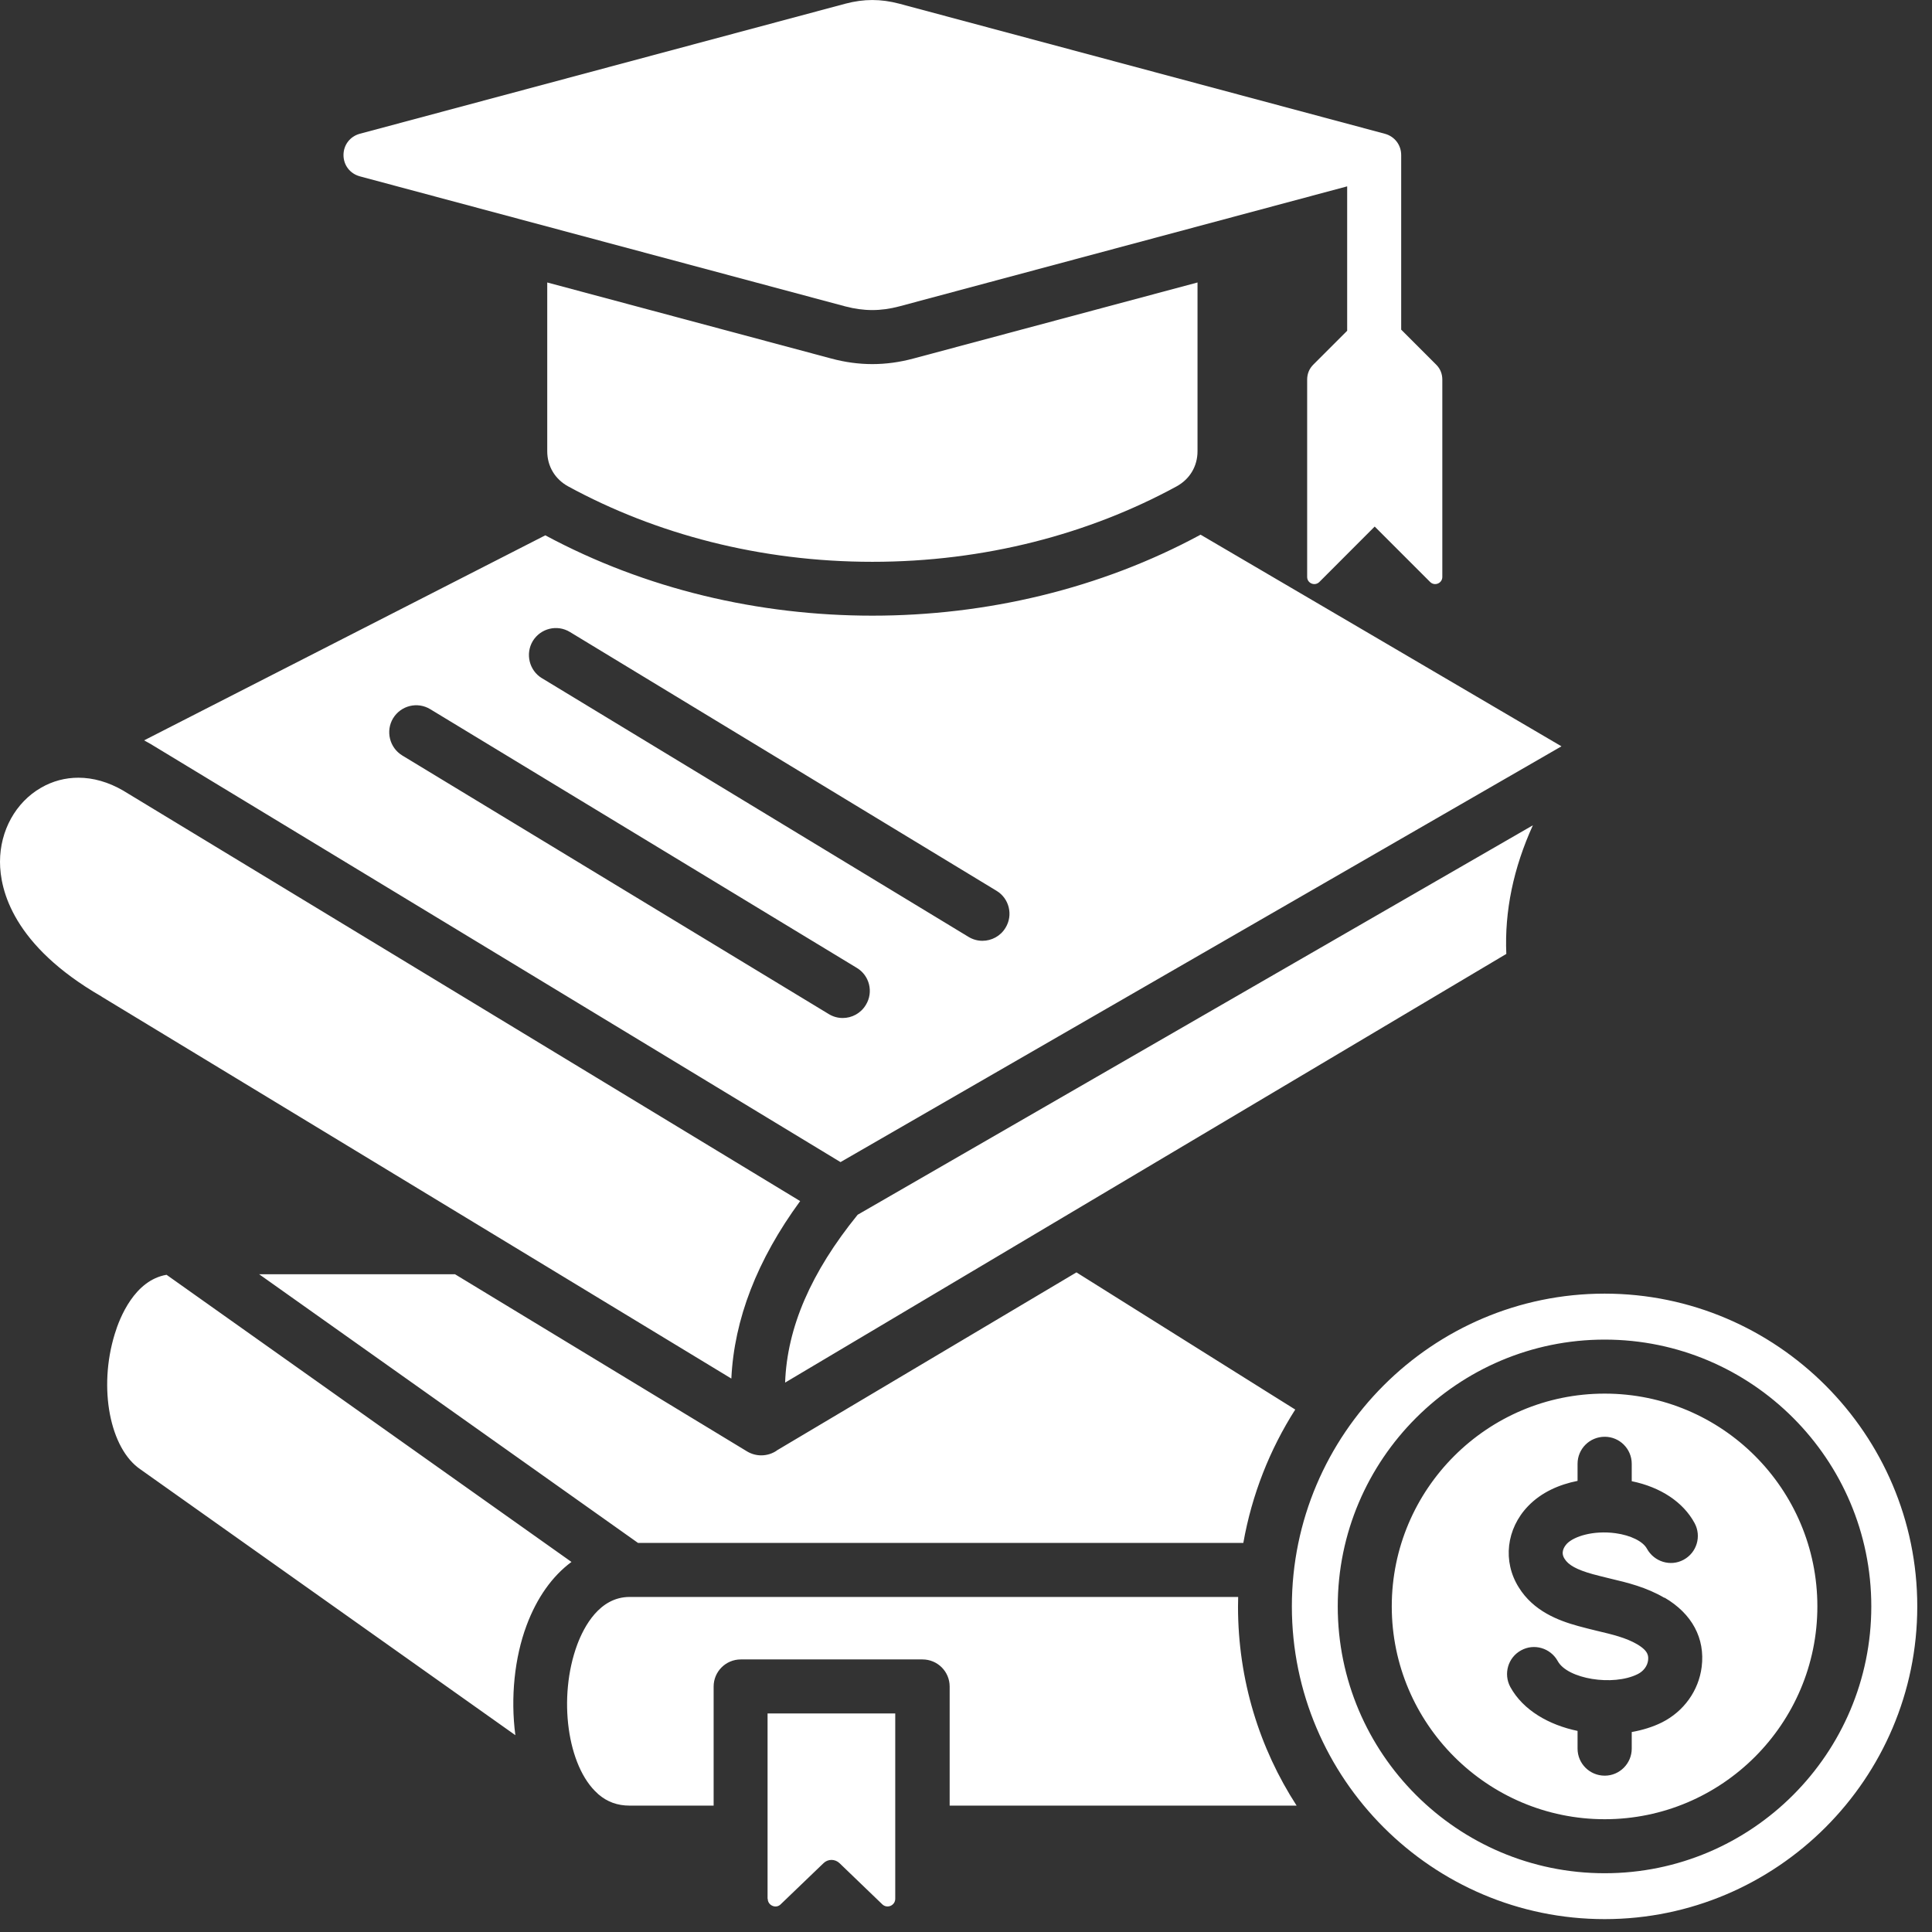 <svg width="24" height="24" viewBox="0 0 24 24" fill="none" xmlns="http://www.w3.org/2000/svg">
<rect x="0" y="0" width="24" height="24" fill="#333333" stroke="none"/>
<path fill-rule="evenodd" clip-rule="evenodd" d="M11.346 4.454L14.876 3.509V5.605C14.876 5.792 14.78 5.952 14.616 6.042C13.529 6.634 12.232 6.979 10.837 6.979C9.443 6.979 8.145 6.634 7.058 6.042C6.894 5.952 6.798 5.792 6.798 5.605V3.509L10.327 4.454C10.67 4.546 11.003 4.546 11.346 4.454ZM4.468 2.19L10.5 3.806C10.731 3.867 10.941 3.867 11.171 3.806L16.735 2.315V4.109L16.316 4.528C16.264 4.579 16.238 4.643 16.238 4.716V7.167C16.238 7.246 16.333 7.285 16.389 7.23L17.077 6.541L17.766 7.23C17.822 7.285 17.917 7.246 17.917 7.167V4.716C17.917 4.643 17.891 4.579 17.839 4.528L17.406 4.095V1.926C17.406 1.801 17.325 1.695 17.204 1.662L11.172 0.046C10.941 -0.015 10.731 -0.015 10.501 0.046L4.469 1.662C4.348 1.695 4.267 1.801 4.267 1.926C4.267 2.052 4.348 2.157 4.469 2.19H4.468ZM2.069 15.836C1.673 15.903 1.487 16.366 1.425 16.573C1.219 17.243 1.365 17.997 1.746 18.254C1.748 18.256 1.751 18.257 1.753 18.259L6.402 21.555C6.34 21.085 6.393 20.59 6.54 20.195C6.669 19.847 6.862 19.578 7.099 19.403L2.069 15.836ZM10.654 15.09C10.074 15.805 9.777 16.492 9.753 17.175L18.712 11.85C18.689 11.319 18.8 10.784 19.042 10.252L10.654 15.09ZM9.537 23.587C9.537 23.626 9.56 23.66 9.596 23.675C9.632 23.691 9.672 23.683 9.699 23.655L10.23 23.145C10.285 23.091 10.373 23.091 10.429 23.145L10.959 23.655C10.987 23.683 11.027 23.69 11.063 23.675C11.099 23.659 11.121 23.626 11.121 23.587V21.285H9.535V23.587H9.537ZM9.65 18.019C9.594 18.058 9.525 18.079 9.456 18.079C9.397 18.079 9.336 18.063 9.282 18.031L5.652 15.829H3.219L7.926 19.167H15.445C15.551 18.567 15.774 18.005 16.09 17.51L15.735 17.288L13.372 15.806L9.648 18.019L9.65 18.019ZM15.38 19.838H7.821C7.447 19.838 7.254 20.208 7.171 20.429C6.928 21.083 7.047 21.945 7.424 22.28C7.427 22.284 7.43 22.285 7.432 22.288C7.543 22.384 7.67 22.43 7.821 22.43H8.865V20.951C8.865 20.765 9.016 20.614 9.203 20.614H11.459C11.647 20.614 11.797 20.765 11.797 20.951V22.43H16.107C15.646 21.718 15.379 20.869 15.379 19.958C15.379 19.918 15.38 19.878 15.381 19.838L15.38 19.838ZM9.941 14.921L1.53 9.821C1.346 9.714 1.156 9.661 0.974 9.661C0.812 9.661 0.654 9.702 0.509 9.786C0.194 9.967 0 10.32 0 10.705C0 11.059 0.164 11.745 1.258 12.377C1.26 12.378 1.263 12.379 1.263 12.381L9.085 17.125C9.12 16.39 9.404 15.652 9.94 14.92L9.941 14.921ZM1.867 9.24C1.842 9.226 1.816 9.211 1.79 9.197L6.774 6.65C8.019 7.319 9.426 7.648 10.837 7.648C12.248 7.648 13.666 7.317 14.914 6.642C16.527 7.586 17.285 8.033 19.397 9.271L10.441 14.436L1.874 9.244C1.872 9.242 1.87 9.241 1.868 9.24L1.867 9.24ZM6.731 8.424L12.031 11.638C12.085 11.671 12.145 11.687 12.204 11.687C12.317 11.687 12.429 11.629 12.491 11.525C12.588 11.367 12.537 11.16 12.378 11.065L7.08 7.851C6.921 7.754 6.715 7.805 6.618 7.964C6.524 8.122 6.574 8.329 6.732 8.425L6.731 8.424ZM4.994 9.383L10.295 12.597C10.349 12.63 10.408 12.646 10.469 12.646C10.582 12.646 10.693 12.588 10.756 12.483C10.853 12.325 10.802 12.118 10.643 12.023L5.345 8.81C5.186 8.713 4.98 8.764 4.883 8.923C4.788 9.081 4.839 9.288 4.996 9.384L4.994 9.383ZM23.817 19.955C23.817 22.095 22.072 23.84 19.933 23.84C17.793 23.84 16.048 22.095 16.048 19.955C16.048 17.816 17.793 16.07 19.933 16.07C22.072 16.07 23.817 17.816 23.817 19.955ZM23.246 19.955C23.246 18.128 21.76 16.641 19.934 16.641C18.108 16.641 16.618 18.128 16.618 19.955C16.618 21.783 18.105 23.27 19.934 23.27C21.762 23.27 23.246 21.782 23.246 19.955ZM22.576 19.955C22.576 21.412 21.391 22.599 19.934 22.599C18.478 22.599 17.289 21.413 17.289 19.955C17.289 18.498 18.475 17.312 19.934 17.312C21.393 17.312 22.576 18.497 22.576 19.955ZM20.676 19.849C20.451 19.717 20.221 19.661 19.996 19.608C19.922 19.59 19.853 19.573 19.783 19.554C19.587 19.499 19.483 19.442 19.435 19.363C19.386 19.286 19.426 19.219 19.465 19.176C19.553 19.085 19.793 19.009 20.068 19.046C20.258 19.072 20.41 19.148 20.459 19.239C20.549 19.402 20.753 19.464 20.914 19.376C21.078 19.288 21.139 19.084 21.051 18.921C20.91 18.66 20.63 18.474 20.27 18.4V18.184C20.27 17.998 20.119 17.848 19.935 17.848C19.747 17.848 19.597 17.998 19.597 18.184V18.396C19.37 18.441 19.148 18.537 18.982 18.71C18.711 18.992 18.665 19.397 18.866 19.718C19.049 20.014 19.357 20.131 19.604 20.199C19.685 20.222 19.763 20.24 19.839 20.259C20.033 20.305 20.197 20.344 20.336 20.425C20.486 20.513 20.477 20.578 20.473 20.626C20.464 20.697 20.415 20.762 20.343 20.797C20.037 20.949 19.472 20.857 19.351 20.635C19.261 20.472 19.057 20.412 18.896 20.501C18.732 20.59 18.674 20.794 18.762 20.957C18.921 21.246 19.242 21.428 19.597 21.502V21.722C19.597 21.907 19.747 22.058 19.935 22.058C20.119 22.058 20.27 21.907 20.27 21.722V21.516C20.403 21.492 20.531 21.453 20.642 21.398C20.917 21.261 21.102 21.002 21.139 20.706C21.183 20.352 21.019 20.046 20.677 19.846L20.676 19.849Z" fill="white"/>
</svg>
